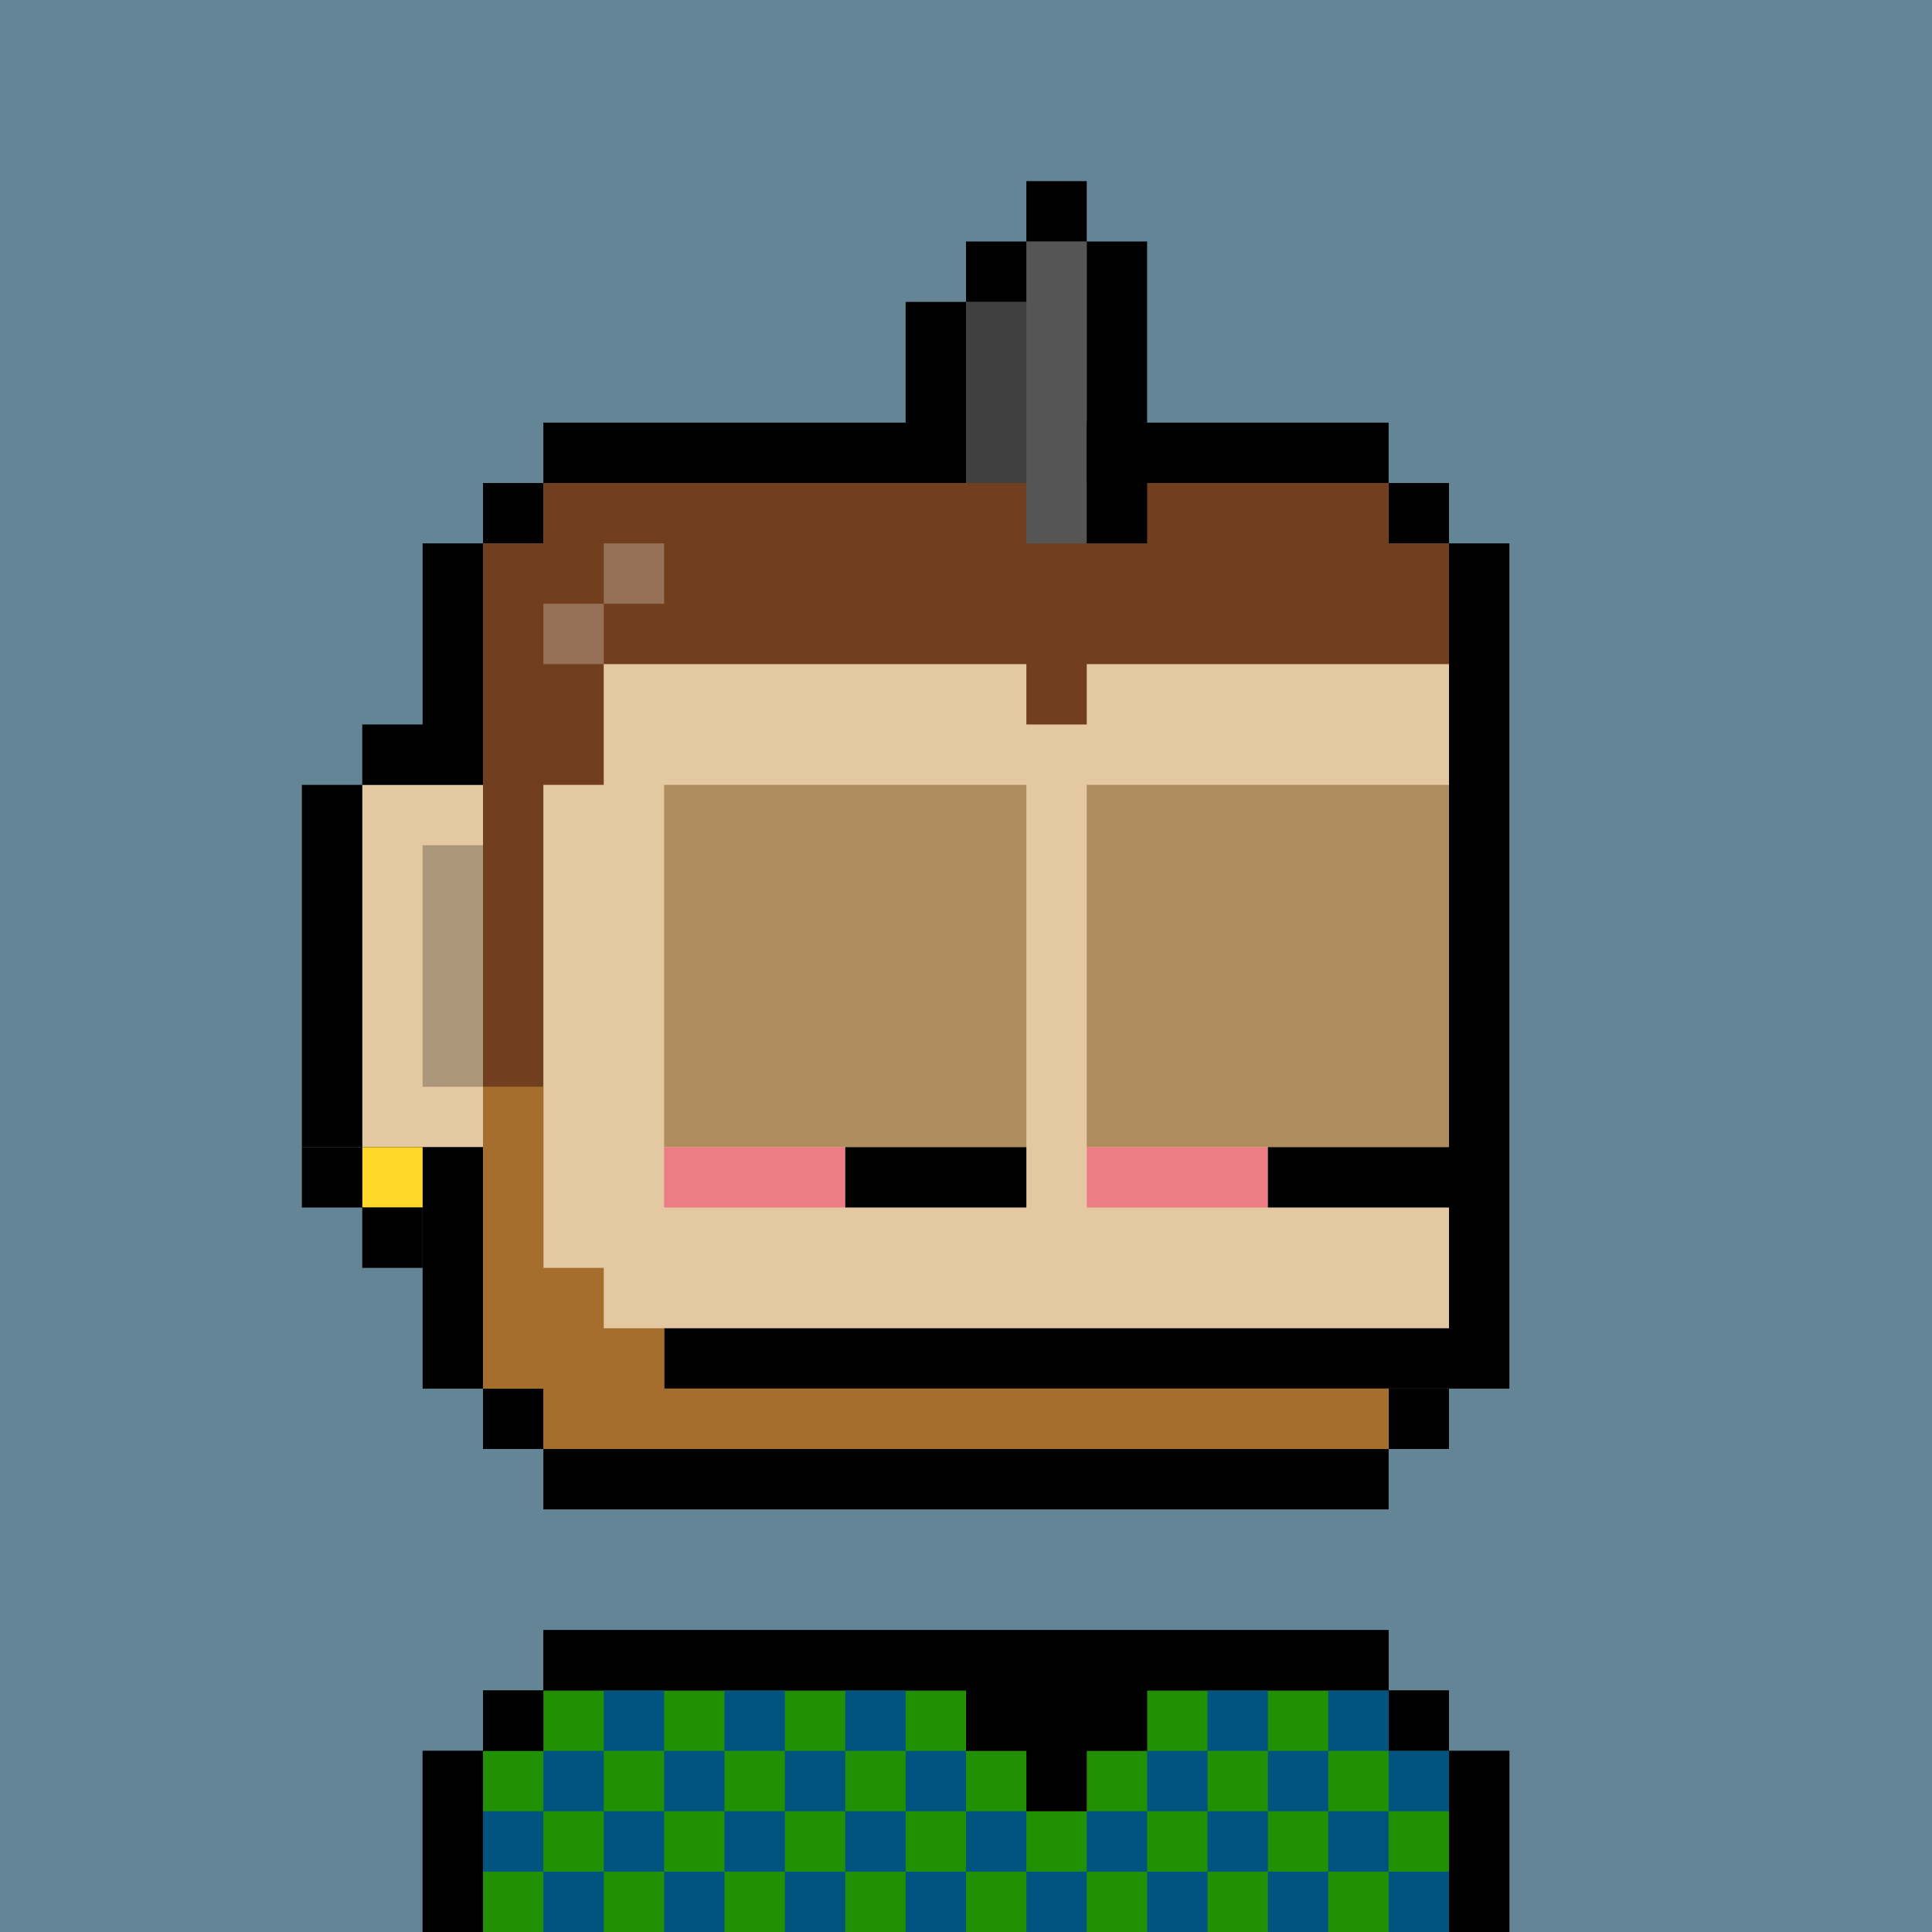 <svg xmlns="http://www.w3.org/2000/svg" viewBox="0 0 32 32"><path fill="#648596" d="M0 0h32v32H0z"/><path fill="#E4C8A1" fill-rule="evenodd" d="M23 9h1v14h-1v1H9v-1H8v-4H6v-6h2V9h1V8h14z" clip-rule="evenodd"/><path fill="#713F1E" fill-rule="evenodd" d="M9 9H8v14h1v1h1v-1H9V13h1v-2h7v1h1v-1h6V9h-1V8H9zm14 20h1v3H8v-3h1v-1h14z" clip-rule="evenodd"/><path fill="#E4C8A1" d="M24 30H11v2h13z"/><path fill="#000" fill-rule="evenodd" d="M5 19v-6h1v6zm1-6v-1h1V9h1v4zm2-4V8h1v1zm1-1V7h14v1zm14 0h1v1h-1zm1 1h1v14h-1zm0 14v1h-1v-1zm-1 1v1H9v-1zM9 24H8v-1h1zm-1-1H7v-3H6v-1h2zm16 6h1v3h-1zm-1-1h1v1h-1zM9 28v-1h14v1zm-1 1v-1h1v1zm0 0v3H7v-3z" clip-rule="evenodd"/><path fill="#000" d="M24 22H11v1h13z"/><path fill="#000" fill-opacity=".25" d="M8 14H7v4h1z"/><path fill="#fff" fill-opacity=".25" d="M10 10H9v1h1zm1-1h-1v1h1z"/><path fill="#229003" fill-rule="evenodd" d="M8 32v-3h1v-1h7v1h1v1h1v-1h1v-1h4v1h1v3z" clip-rule="evenodd"/><path fill="#000" fill-rule="evenodd" d="M8 29v3H7v-3zm16 0h1v3h-1zm-1-1h1v1h-1zM9 28v-1h14v1h-4v1h-1v1h-1v-1h-1v-1zm-1 1v-1h1v1z" clip-rule="evenodd"/><path fill="#015480" d="M21 28h-1v1h1zm-7 0h1v1h-1zm7 2h-1v1h1zm-7 0h1v1h-1zm6 1h-1v1h1zm-5 0h1v1h-1zm7 0h-1v1h1zm-9 0h1v1h-1zm9-2h-1v1h1zm-9 0h1v1h-1zm10 1h-1v1h1zm-11 0h1v1h-1zm-2 0h1v1h-1zm14-1h-1v1h1zm-13 0h1v1h-1zm-2 0h1v1H9zm-1 1h1v1H8zm16 1h-1v1h1zm-13 0h1v1h-1zm-2 0h1v1H9zm14-3h-1v1h1zm-11 0h1v1h-1zm-2 0h1v1h-1zm10 1h-1v1h1zm-5 0h1v1h-1zm4 1h-1v1h1zm-3 0h1v1h-1zm2 1h-1v1h1z"/><path fill="#FFD727" d="M7 19H6v1h1z"/><path fill="#000" d="M7 20H6v1h1zm-1-1H5v1h1z"/><path fill="#555" fill-rule="evenodd" d="M18 4v5h-1V8h-1V5h1V4z" clip-rule="evenodd"/><path fill="#000" fill-opacity=".25" d="M17 5h-1v3h1z"/><path fill="#000" d="M16 5h-1v3h1zm3-1h-1v5h1zm-1-1h-1v1h1zm-1 1h-1v1h1z"/><path fill="#af8d5f" d="M24 13h-6v6h6zm-7 0h-6v6h6z"/><path fill="#ee7c87" d="M18 19h3v1h-3zm-7 0h3v1h-3z"/><path fill="#000" d="M21 19h3v1h-3zm-7 0h3v1h-3z"/><path fill="#A56E2D" d="M9 18v3h1v1h1v1h12v1H9v-1H8v-5z"/></svg>